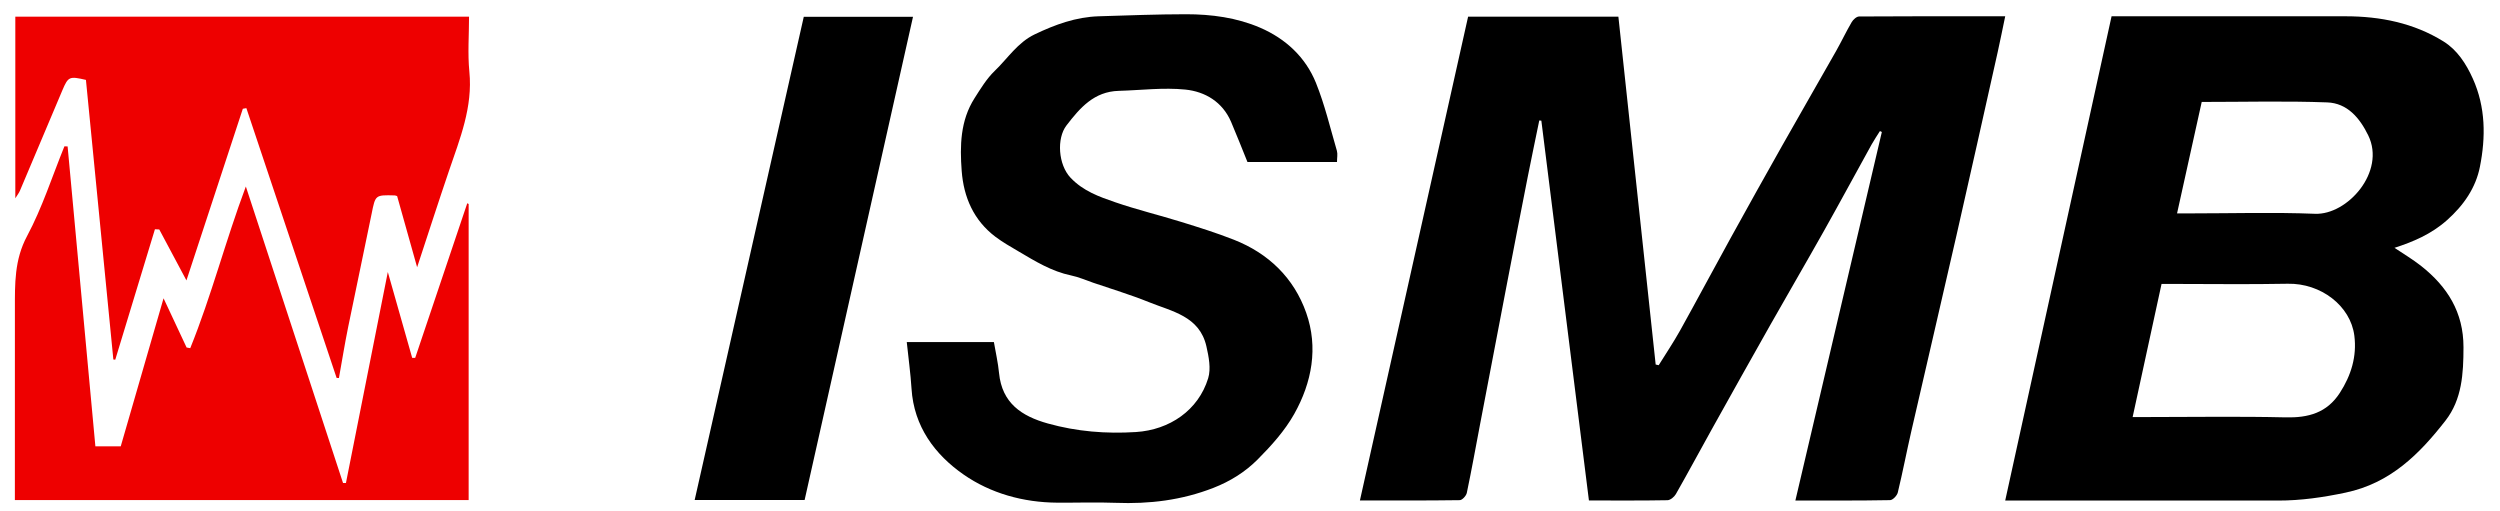 <?xml version="1.0" encoding="utf-8"?>
<!-- Generator: Adobe Illustrator 26.1.0, SVG Export Plug-In . SVG Version: 6.00 Build 0)  -->
<svg version="1.1" id="Ebene_1" xmlns="http://www.w3.org/2000/svg" xmlns:xlink="http://www.w3.org/1999/xlink" x="0px" y="0px"
	 viewBox="0 0 939.94 191.95" style="enable-background:new 0 0 939.94 191.95;" xml:space="preserve">
<style type="text/css">
	.st0{fill:#EE0000;}
</style>
<g>
	<path d="M675.02,188.18c10.88-46.4,21.7-92.48,32.51-138.56c-0.24-0.11-0.48-0.23-0.72-0.34c-1.05,1.69-2.18,3.33-3.14,5.06
		c-6,10.84-11.88,21.75-17.95,32.55c-6.6,11.75-13.4,23.39-20.04,35.12c-7.4,13.08-14.74,26.2-22.06,39.34
		c-4.53,8.13-8.93,16.34-13.54,24.43c-0.6,1.05-2.07,2.27-3.15,2.29c-9.61,0.18-19.23,0.1-29.53,0.1
		c-5.98-47.72-11.93-95.26-17.89-142.8c-0.26-0.02-0.52-0.05-0.78-0.07c-1.44,7.04-2.93,14.06-4.32,21.11
		c-2.68,13.59-5.32,27.19-7.93,40.79c-3.35,17.4-6.67,34.81-9.99,52.22c-1.65,8.64-3.2,17.3-5.01,25.91
		c-0.23,1.08-1.71,2.7-2.63,2.72c-12.45,0.18-24.9,0.12-37.56,0.12c13.62-60.91,27.15-121.41,40.68-181.9c19.04,0,37.59,0,56.5,0
		c4.68,43.68,9.35,87.24,14.02,130.79c0.38,0.08,0.76,0.17,1.14,0.25c2.68-4.33,5.54-8.56,8.02-13.01
		c6.41-11.53,12.61-23.17,18.98-34.72c6.43-11.66,12.92-23.3,19.47-34.9c6.69-11.85,13.51-23.64,20.22-35.48
		c2.03-3.59,3.79-7.33,5.87-10.88c0.56-0.96,1.83-2.12,2.79-2.12c18.02-0.13,36.05-0.09,54.93-0.09c-1.01,4.82-1.87,9.18-2.84,13.52
		c-5.15,23-10.27,46-15.51,68.98c-5.59,24.53-11.34,49.03-16.96,73.55c-1.76,7.66-3.23,15.38-5.08,23.02
		c-0.28,1.16-1.88,2.84-2.89,2.86C698.81,188.26,687.02,188.18,675.02,188.18z"/>
	<path d="M900.27,93.18c3.22,2.17,6.82,4.28,10.06,6.85c9.82,7.77,15.9,17.37,15.88,30.53c-0.01,9.88-0.54,19.59-6.76,27.57
		c-9.8,12.59-20.73,23.54-37.55,27.08c-8.49,1.79-16.82,3-25.43,2.99c-32.56-0.04-65.12-0.01-97.67-0.01c-1.58,0-3.16,0-4.89,0
		c13.38-60.9,26.65-121.33,39.99-182.07c1.77,0,3.37,0,4.97,0c27.67,0,55.35-0.01,83.02,0c13.08,0.01,25.64,2.52,36.82,9.47
		c5.11,3.17,8.47,8.32,11.01,13.96c4.86,10.79,4.87,22.08,2.66,33.19c-1.56,7.85-6.05,14.42-12.36,20.03
		C914,88.13,907.14,90.95,900.27,93.18z M801.82,156.8c2.51,0,3.98,0,5.45,0c17.35,0,34.7-0.29,52.04,0.12
		c8.56,0.2,15.53-1.68,20.4-9.19c4.27-6.59,6.45-13.74,5.47-21.51c-1.42-11.25-12.59-19.79-25.05-19.54
		c-14.5,0.29-29,0.07-43.5,0.07c-1.44,0-2.87,0-3.94,0C809.02,123.62,805.5,139.85,801.82,156.8z M818.52,80.23c2.15,0,3.62,0,5.1,0
		c15.59,0,31.2-0.47,46.77,0.15c12.2,0.49,26.66-15.81,20.02-29.46c-3.2-6.58-7.88-12.14-15.43-12.42
		c-15.56-0.58-31.15-0.17-47.19-0.17C824.72,52.18,821.69,65.89,818.52,80.23z"/>
	<path d="M502.68,60.9c-11.49,0-22.71,0-33.67,0c-2.06-5.07-4.02-10.11-6.15-15.08c-3.23-7.52-9.77-11.38-17.19-12.14
		c-8.25-0.84-16.69,0.25-25.05,0.48c-9.26,0.25-14.55,6.36-19.65,13c-3.75,4.88-3.11,14.75,1.53,19.66
		c4.75,5.02,10.76,7.14,16.8,9.22c8.16,2.81,16.58,4.84,24.83,7.4c6.65,2.06,13.33,4.15,19.8,6.7
		c13.03,5.13,22.55,14.37,27.17,27.46c4.6,13.05,2.15,26.19-4.49,38.02c-3.55,6.33-8.64,11.98-13.81,17.17
		c-4.64,4.65-10.23,8.16-16.62,10.65c-11.91,4.64-24.07,6.1-36.69,5.61c-7.32-0.28-14.65-0.01-21.98-0.06
		c-12.79-0.08-25.07-3.5-35.26-10.6c-10.77-7.49-18.66-18.06-19.54-32.27c-0.36-5.74-1.16-11.44-1.79-17.52c11.13,0,21.9,0,32.76,0
		c0.66,3.87,1.56,7.76,1.94,11.69c1.11,11.26,8.47,16.17,18.35,18.93c10.88,3.04,21.95,3.93,33.14,3.21
		c12.59-0.81,23.43-8.14,27.13-20.21c1.11-3.61,0.22-8.11-0.66-12c-2.57-11.37-12.97-13.12-21.68-16.65
		c-6.81-2.76-13.89-4.87-20.85-7.26c-2.77-0.95-5.48-2.16-8.33-2.75c-7.28-1.51-13.47-5.32-19.72-9.01
		c-2.96-1.75-5.99-3.45-8.73-5.52c-8.19-6.18-11.96-14.89-12.7-24.78c-0.71-9.42-0.53-18.93,4.83-27.33
		c2.29-3.59,4.57-7.37,7.6-10.28c4.89-4.7,8.6-10.66,15.07-13.75c7.66-3.66,15.48-6.51,24.04-6.77c10.94-0.33,21.88-0.76,32.82-0.77
		c9.55,0,19.05,1.27,27.85,5.06c9.57,4.13,17.09,11.08,21,20.79c3.31,8.22,5.36,16.95,7.86,25.5
		C502.99,57.94,502.68,59.35,502.68,60.9z"/>
	<path class="st0" d="M126.56,142.09c-11.31-33.81-22.62-67.62-33.93-101.43c-0.44,0.08-0.88,0.16-1.33,0.23
		c-6.96,21.18-13.91,42.36-21.2,64.54c-3.8-7.12-7.01-13.14-10.22-19.16c-0.54-0.02-1.09-0.05-1.63-0.07
		c-4.97,16.34-9.94,32.69-14.91,49.03c-0.24-0.02-0.48-0.04-0.72-0.06c-3.44-35.06-6.88-70.11-10.31-105.13
		c-6.19-1.43-6.65-1.3-8.85,3.88c-5.37,12.61-10.65,25.25-16,37.86c-0.34,0.79-0.9,1.49-1.7,2.77c0-23.16,0-45.6,0-68.29
		c56.81,0,113.45,0,170.59,0c0,6.95-0.55,13.88,0.12,20.69c1.32,13.35-3.56,25.22-7.69,37.36c-3.96,11.64-7.73,23.35-11.95,36.17
		c-2.71-9.66-5.12-18.24-7.52-26.76c-0.39-0.11-0.64-0.24-0.9-0.25c-7.38-0.2-7.26-0.17-8.69,6.91
		c-2.87,14.21-5.94,28.37-8.82,42.58c-1.29,6.36-2.32,12.78-3.47,19.17C127.14,142.13,126.85,142.11,126.56,142.09z"/>
	<path class="st0" d="M176.2,76.7c0,37.02,0,74.04,0,111.32c-56.78,0-113.41,0-170.61,0c0-1.42,0-2.85,0-4.29
		c0-22.53-0.02-45.05,0.01-67.58c0.01-9.36-0.23-18.42,4.58-27.4c5.72-10.69,9.45-22.45,14.04-33.74c0.4,0.02,0.8,0.04,1.2,0.05
		c3.47,37.49,6.94,74.97,10.44,112.76c2.91,0,5.96,0,9.53,0c5.26-18.2,10.58-36.6,16.1-55.67c3.1,6.63,5.89,12.57,8.67,18.51
		c0.46,0.08,0.92,0.16,1.37,0.24c7.97-19.66,13.23-40.3,20.9-60.78c12.26,37.41,24.4,74.45,36.54,111.48c0.36,0,0.73,0,1.09,0.01
		c5.2-26.17,10.39-52.34,15.75-79.34c3.21,11.31,6.18,21.79,9.16,32.27c0.38,0.01,0.76,0.01,1.13,0.02
		c6.53-19.38,13.05-38.76,19.58-58.14C175.85,76.51,176.02,76.61,176.2,76.7z"/>
	<path d="M302.2,6.32c13.97,0,27.36,0,41.07,0c-13.62,60.73-27.19,121.19-40.75,181.66c-13.94,0-27.46,0-41.34,0
		C274.88,127.27,288.53,66.84,302.2,6.32z"/>
</g>
</svg>
